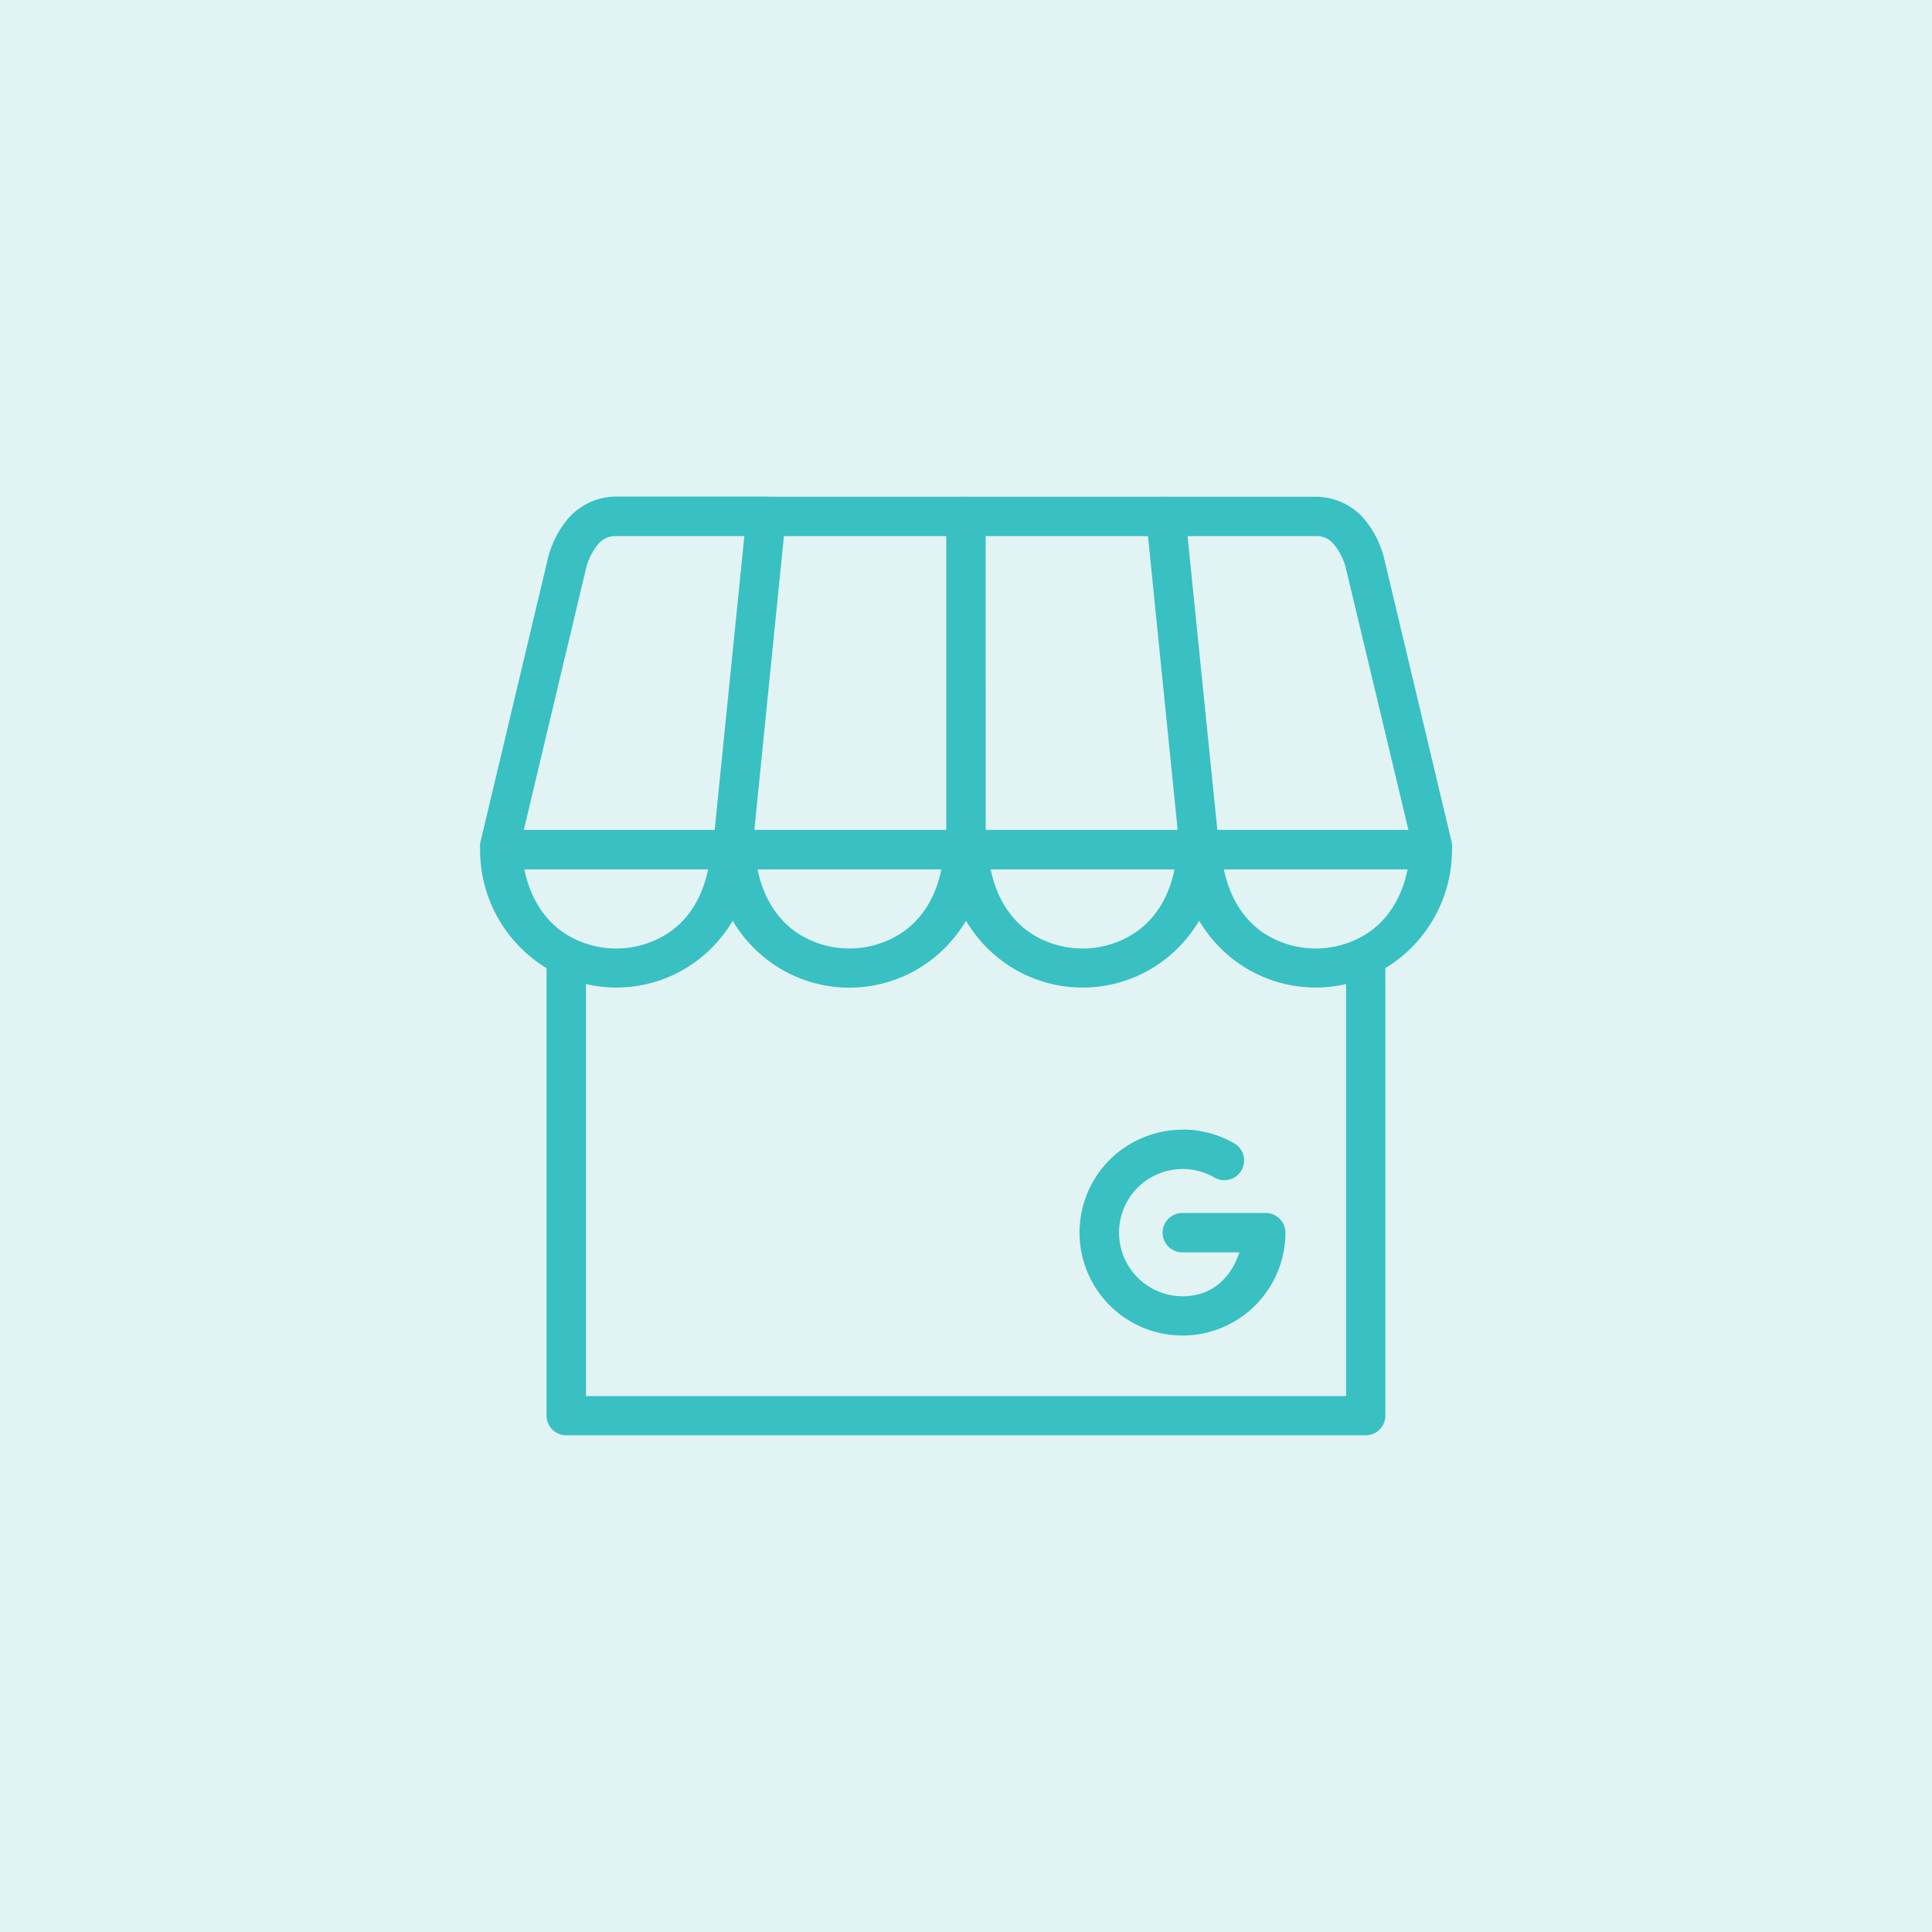 <svg data-name="Layer 1" xmlns="http://www.w3.org/2000/svg" viewBox="0 0 400 400"><path fill="#e2f3f4" d="M0 0h400v400H0z"/><path d="M158.58 103.43a4.38 4.38 0 0 0-.51 0h-30.48a12.68 12.68 0 0 0-9.39 4.22 19.75 19.75 0 0 0-4.31 8.77l-13.79 57.97a3.36 3.36 0 0 0-.08 1.18v.31a28 28 0 0 0 13.76 24.21v93a3.45 3.45 0 0 0 3.45 3.45h165.53a3.45 3.45 0 0 0 3.44-3.45v-93a28.07 28.07 0 0 0 13.8-24.21 2.45 2.45 0 0 0 0-.27v-.08a3.36 3.36 0 0 0-.08-1.14l-13.79-57.93a19.75 19.75 0 0 0-4.31-8.77 12.66 12.66 0 0 0-9.39-4.22h-30.5a4.21 4.21 0 0 0-.62 0 3.88 3.88 0 0 0-.48 0h-40.28a4 4 0 0 0-.6 0 4.73 4.73 0 0 0-.53 0h-40.26a3.69 3.69 0 0 0-.58-.04zm-31 6.94h27.22l-6.27 62.07h-40.87l12.94-54.38a13.52 13.52 0 0 1 2.72-5.75 5.2 5.2 0 0 1 4.27-1.94zm34.16 0h34.8v62.07h-41.05zm41.7 0h34.8l6.27 62.07h-41.06zm41.74 0h27.22a5.19 5.19 0 0 1 4.26 1.94 13.41 13.41 0 0 1 2.73 5.75l13 54.38h-40.92zm-137.39 69h39.56c-1.05 6.1-4.1 11.68-9.45 14.82a20.36 20.36 0 0 1-20.65 0c-5.35-3.19-8.4-8.76-9.45-14.86zm48.28 0h39.56c-1 6.1-4.1 11.68-9.46 14.82a20.36 20.36 0 0 1-20.65 0c-5.34-3.19-8.39-8.76-9.44-14.86zm48.27 0h39.56c-1 6.1-4.1 11.68-9.45 14.82a20.36 20.36 0 0 1-20.65 0c-5.35-3.19-8.4-8.76-9.45-14.86zm48.28 0h39.56c-1.05 6.1-4.11 11.68-9.46 14.82a20.36 20.36 0 0 1-20.65 0c-5.34-3.19-8.39-8.76-9.44-14.86zm-100.92 10a27.76 27.76 0 0 0 10.34 10.74 27.3 27.3 0 0 0 27.62 0A27.85 27.85 0 0 0 200 189.35a27.74 27.74 0 0 0 10.33 10.74 27.3 27.3 0 0 0 27.62 0 27.78 27.78 0 0 0 10.32-10.74 27.81 27.81 0 0 0 10.33 10.74 27.28 27.28 0 0 0 20.72 2.85v86.73H120.69v-86.73a27.25 27.25 0 0 0 20.71-2.85 27.83 27.83 0 0 0 10.31-10.74zm93.74 45.15a20.92 20.92 0 0 0-15.26 6.05 20.69 20.69 0 1 0 35.33 14.64 3.46 3.46 0 0 0-3.45-3.45h-17.23a3.45 3.45 0 1 0-.1 6.9h12.72c-1.29 4.61-4.25 8.58-9 9.87a13.8 13.8 0 1 1 3.32-25.27 3.45 3.45 0 0 0 3.45-6 20.67 20.67 0 0 0-9.77-2.76z" fill="#39c0c3" stroke="#39c0c3" stroke-miterlimit="10" stroke-width="1.25"/></svg>